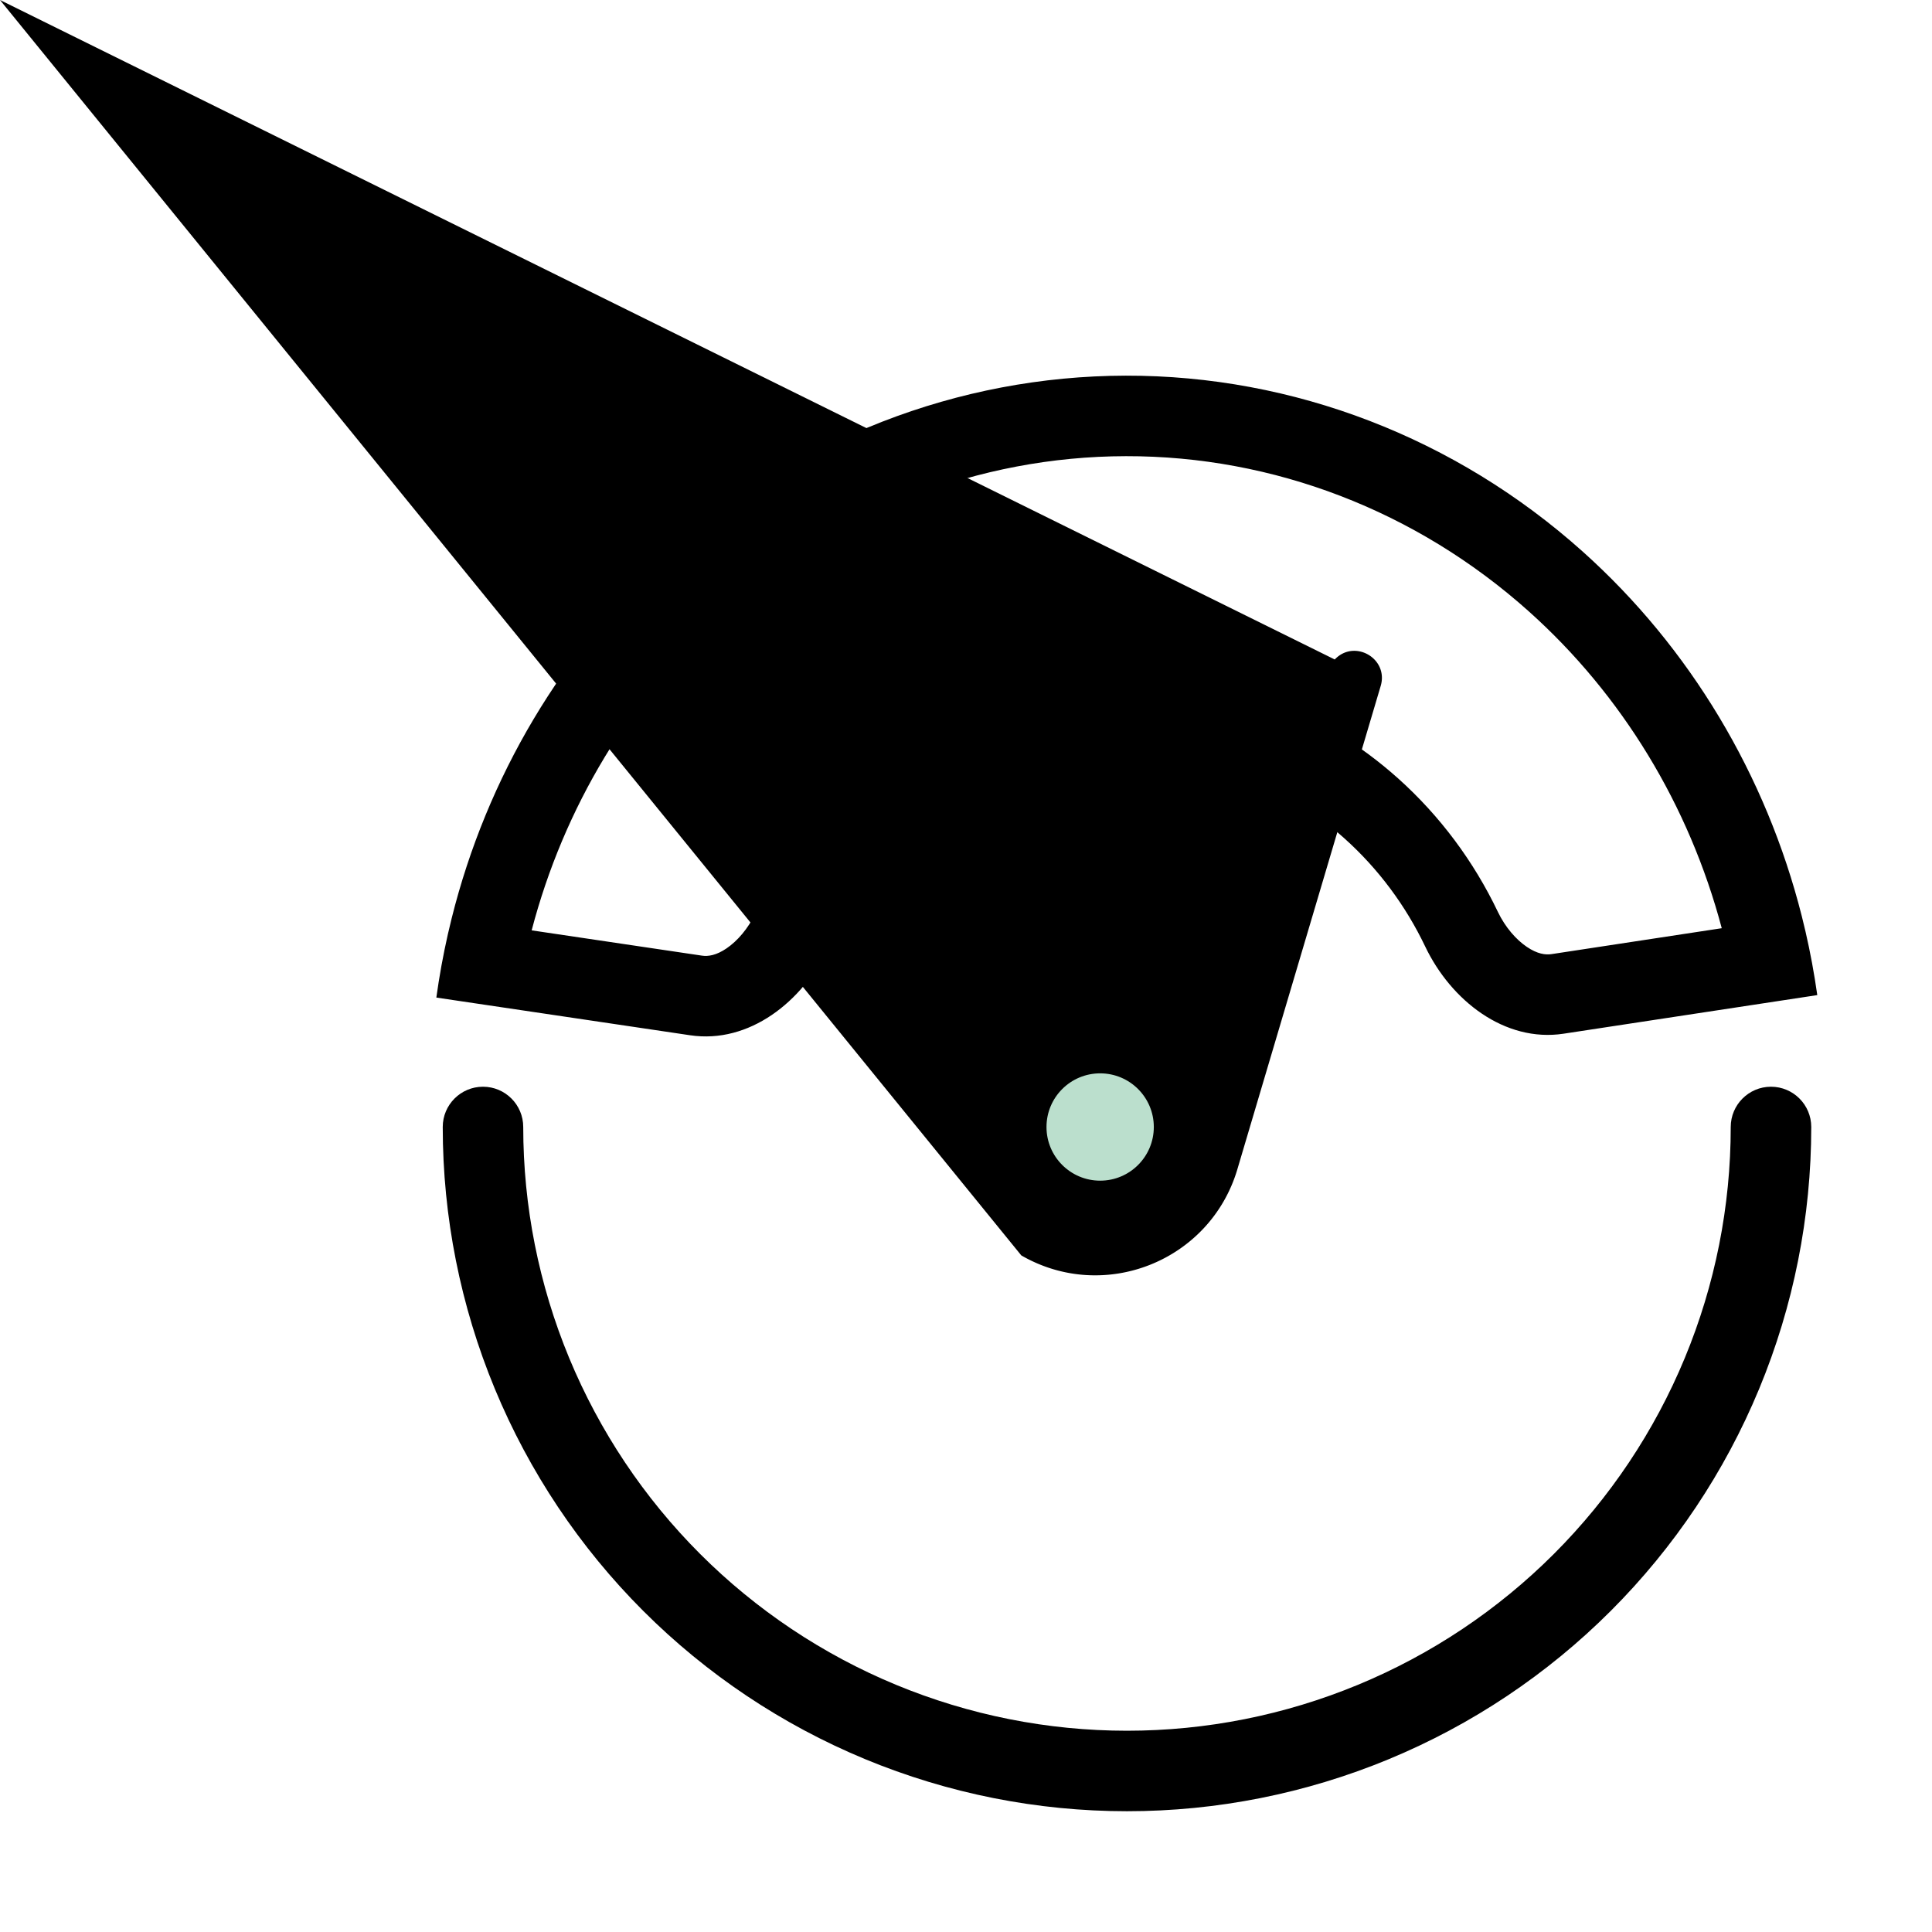 <svg width="80" height="80" viewBox="0 0 80 80" fill="none" xmlns="http://www.w3.org/2000/svg">
<path fill-rule="evenodd" clip-rule="evenodd" d="M71.294 38.435C69.943 33.347 67.169 28.777 63.312 25.322C58.655 21.15 52.729 18.878 46.622 18.889C40.516 18.899 34.597 21.194 29.954 25.382C26.108 28.852 23.349 33.431 22.015 38.524L29.067 39.571C29.321 39.609 29.657 39.561 30.084 39.271C30.534 38.965 30.981 38.45 31.283 37.813C32.271 35.725 33.661 33.836 35.394 32.273C38.495 29.476 42.485 27.914 46.636 27.907C50.788 27.899 54.783 29.446 57.894 32.233C59.631 33.789 61.027 35.673 62.023 37.757C62.327 38.393 62.776 38.907 63.227 39.211C63.656 39.5 63.991 39.547 64.245 39.508L71.294 38.435ZM74.607 37.931C73.128 32.089 69.978 26.818 65.536 22.839C60.277 18.128 53.561 15.543 46.616 15.555C39.672 15.568 32.964 18.177 27.721 22.907C23.292 26.902 20.159 32.184 18.701 38.031C18.485 38.895 18.306 39.77 18.165 40.656C18.131 40.873 18.098 41.09 18.068 41.307L28.577 42.868C31.023 43.232 33.237 41.475 34.296 39.239C35.1 37.54 36.228 36.01 37.626 34.748C40.128 32.492 43.329 31.246 46.642 31.24C49.956 31.234 53.161 32.468 55.67 34.716C57.072 35.972 58.205 37.498 59.015 39.194C60.081 41.425 62.302 43.175 64.747 42.803L75.25 41.205C75.218 40.982 75.184 40.76 75.148 40.538C75.005 39.658 74.824 38.788 74.607 37.931Z" fill="black"/>
<path d="M55.269 27.308C56.086 26.446 57.509 27.267 57.171 28.406L51.237 48.416C50.109 52.218 45.724 53.967 42.29 51.984Lnan nanL42.29 51.984C38.855 50.001 38.177 45.329 40.906 42.452L55.269 27.308Z" fill="black"/>
<path fill-rule="evenodd" clip-rule="evenodd" d="M20 44.999C20.92 44.999 21.666 45.746 21.666 46.666C21.666 49.949 22.313 53.2 23.569 56.233C24.826 59.266 26.667 62.022 28.989 64.344C31.31 66.665 34.066 68.507 37.099 69.763C40.132 71.019 43.383 71.666 46.666 71.666C49.949 71.666 53.2 71.019 56.233 69.763C59.267 68.507 62.023 66.665 64.344 64.344C66.665 62.022 68.507 59.266 69.763 56.233C71.02 53.2 71.666 49.949 71.666 46.666C71.666 45.746 72.412 44.999 73.333 44.999C74.254 44.999 75 45.746 75 46.666C75 50.387 74.267 54.071 72.843 57.509C71.419 60.946 69.332 64.07 66.701 66.701C64.07 69.332 60.947 71.419 57.509 72.843C54.072 74.267 50.387 74.999 46.666 74.999C42.946 74.999 39.261 74.267 35.824 72.843C32.386 71.419 29.263 69.332 26.632 66.701C24.001 64.07 21.914 60.946 20.49 57.509C19.066 54.071 18.333 50.387 18.333 46.666C18.333 45.746 19.079 44.999 20 44.999Z" fill="black"/>
<circle cx="45.555" cy="46.667" r="2.222" fill="#BBDFCD"/>
</svg>
